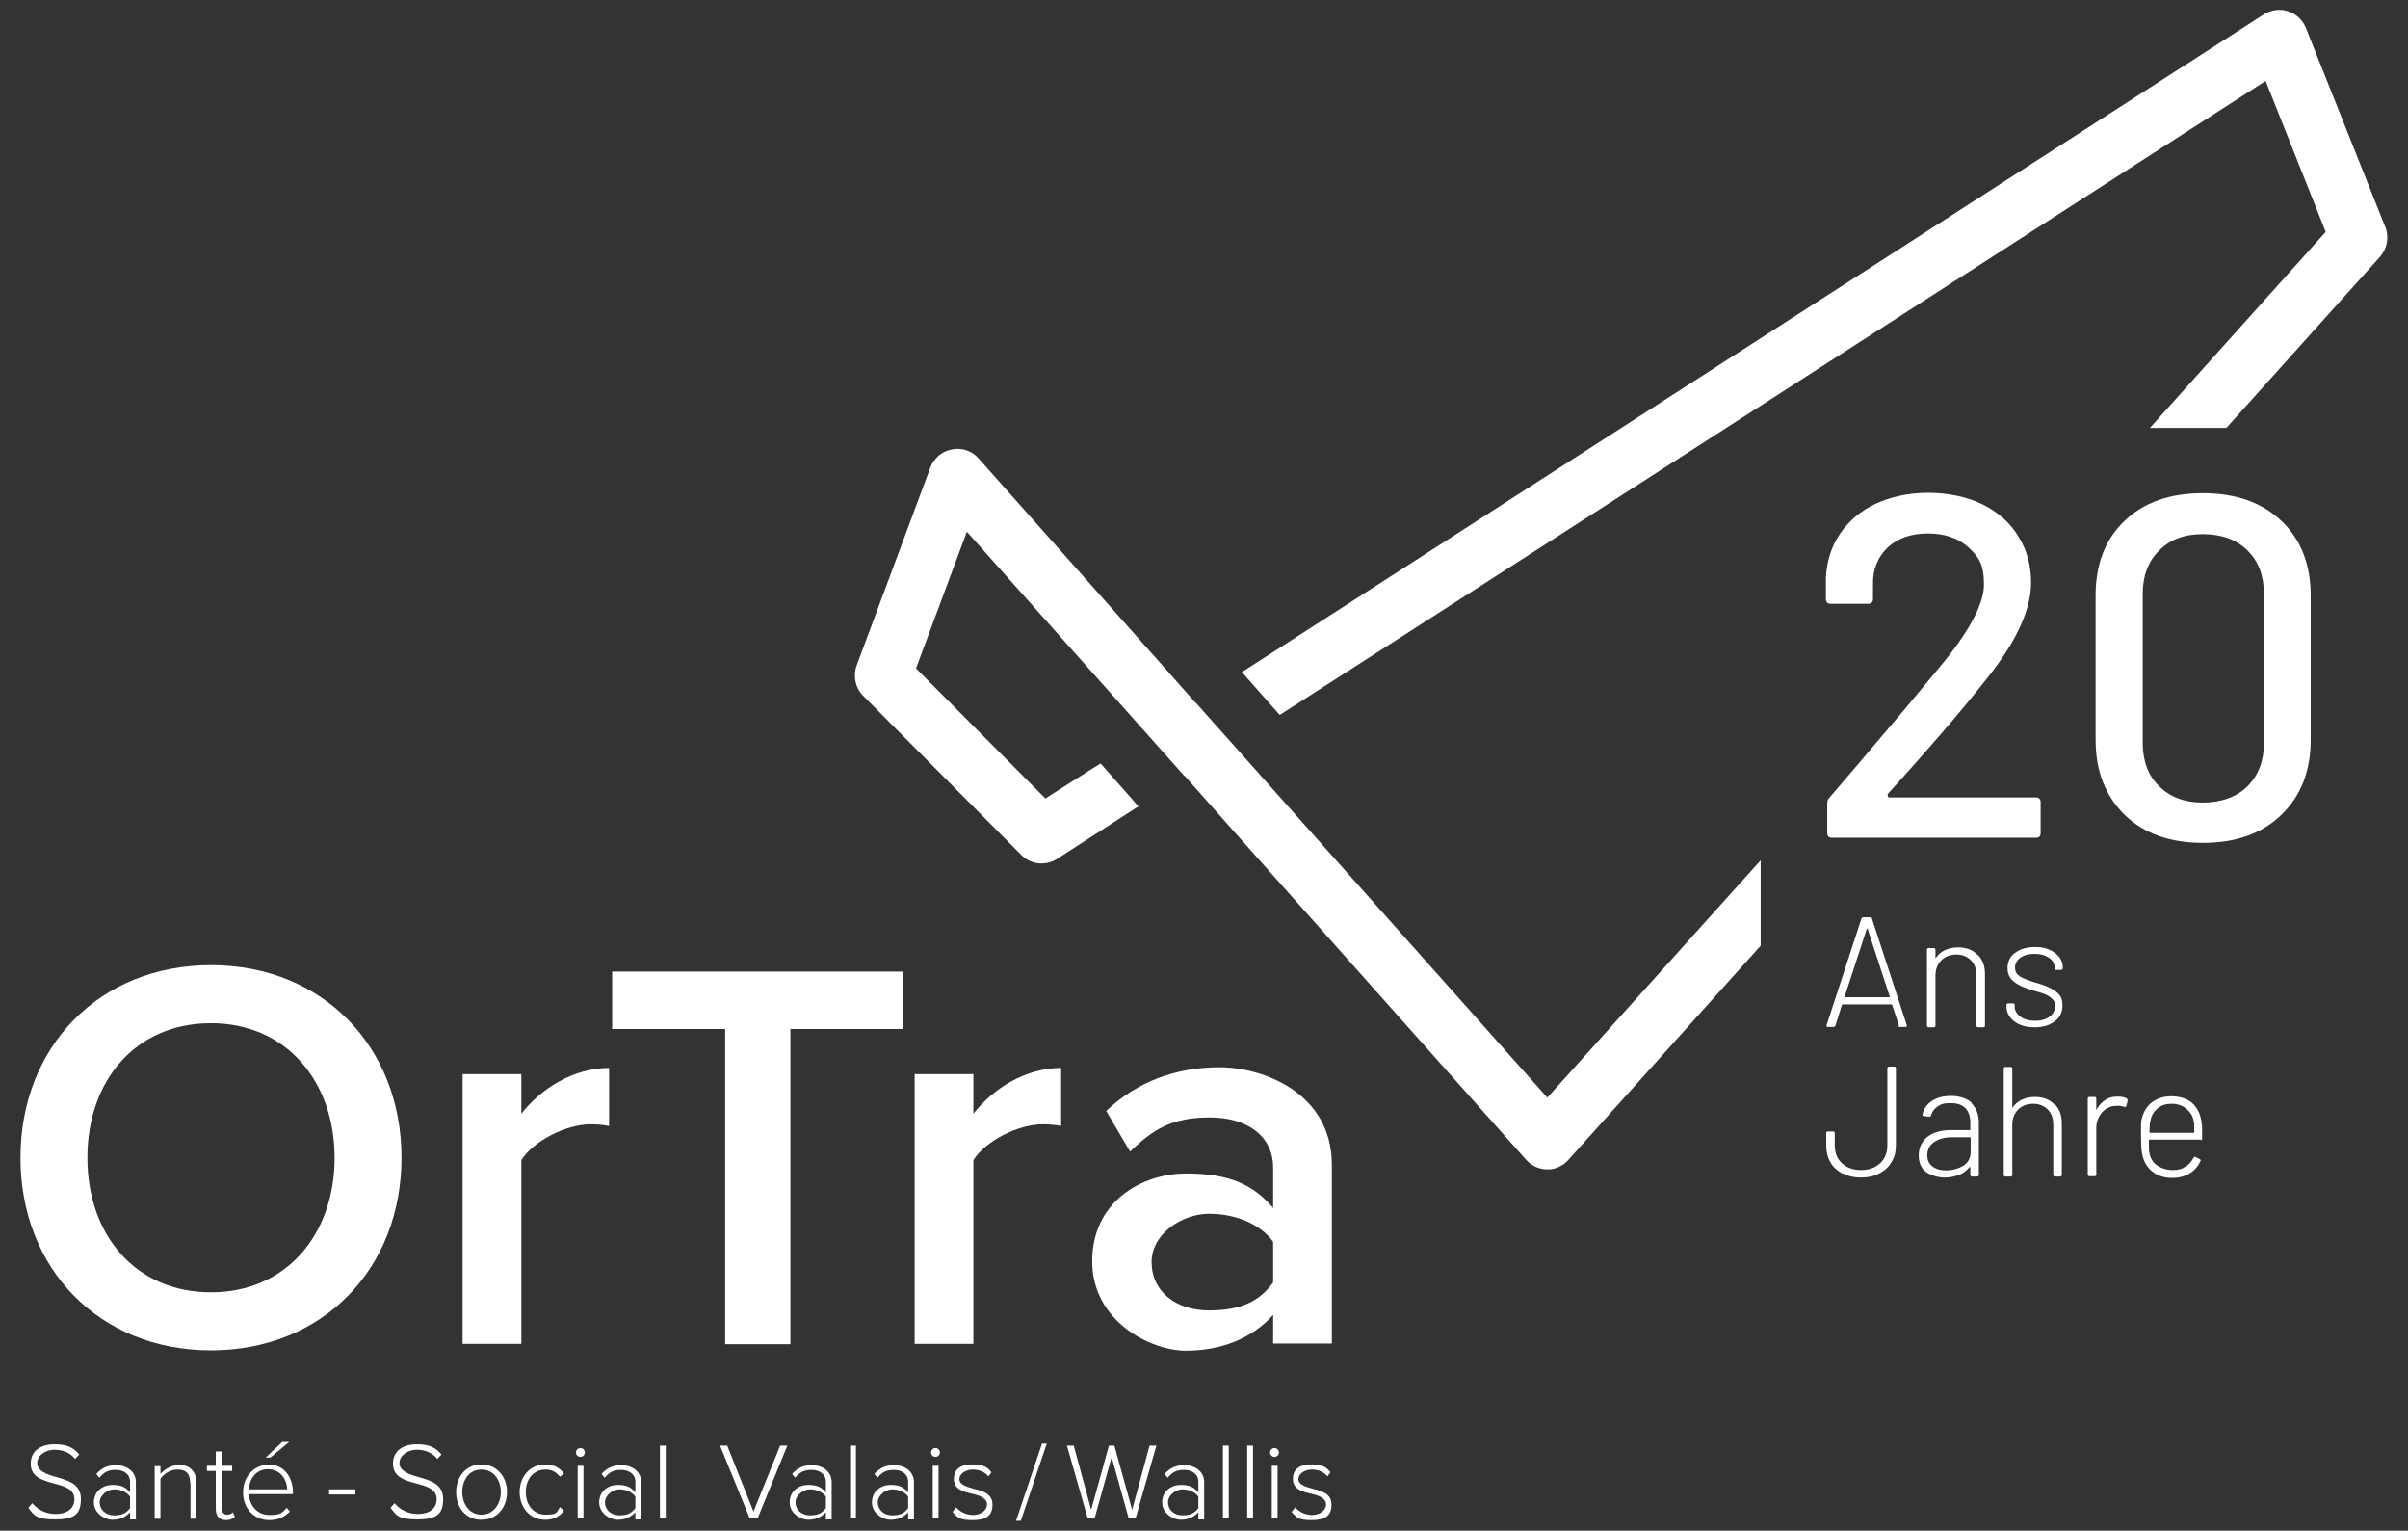 <?xml version="1.0" encoding="UTF-8"?>
<svg id="Calque_2" xmlns="http://www.w3.org/2000/svg" version="1.1" viewBox="0 0 705.3 448.2">
  <rect x="0" y="0" width="705.3" height="448.2" fill="#333333" stroke="none"/>
  <!-- Generator: Adobe Illustrator 29.1.0, SVG Export Plug-In . SVG Version: 2.1.0 Build 142)  -->
  <defs>
    <style>
      .st0 {
        fill: #fff;
      }
    </style>
  </defs>
  <path class="st0" d="M9.5,440.2c1.4,1.6,3.6,3.1,6.7,3.1,4.4,0,5.6-2.4,5.6-4.3,0-3-2.9-3.8-5.9-4.6-3.4-.9-6.9-1.9-6.9-5.8s3.1-5.7,7-5.7,5.6,1.1,7.2,3l-1.2,1.3c-1.5-1.9-3.7-2.7-6.1-2.7s-5,1.6-5,3.9,2.7,3.3,5.6,4.1c3.4,1,7.2,2,7.2,6.4s-1.8,6-7.6,6-6.2-1.4-7.8-3.4l1.2-1.4Z"/>
  <path class="st0" d="M38.1,442.8c-1.4,1.5-3.1,2.2-5.2,2.2s-5.4-1.8-5.4-5.1,2.7-5.1,5.4-5.1,3.9.7,5.2,2.2v-3.1c0-2.3-1.9-3.5-4.2-3.5s-3.4.7-4.8,2.3l-.9-1.1c1.6-1.8,3.4-2.6,5.9-2.6s5.7,1.5,5.7,5v10.9h-1.7v-1.8ZM38.1,438.2c-1.1-1.4-2.8-2.1-4.7-2.1s-4.2,1.7-4.2,3.8,1.7,3.8,4.2,3.8,3.6-.7,4.7-2.1v-3.4Z"/>
  <path class="st0" d="M55.7,434.2c0-3-1.5-3.9-3.7-3.9s-4,1.3-5,2.7v11.7h-1.7v-15.4h1.7v2.3c1.1-1.3,3.3-2.7,5.6-2.7s4.9,1.5,4.9,5v10.8h-1.7v-10.4Z"/>
  <path class="st0" d="M63.2,441.7v-11h-2.6v-1.5h2.6v-4.2h1.7v4.2h3.1v1.5h-3.1v10.7c0,1.2.5,2.1,1.6,2.1s1.4-.4,1.7-.7l.6,1.3c-.6.6-1.3,1-2.6,1-2,0-3-1.2-3-3.4Z"/>
  <path class="st0" d="M78.5,428.8c4.7,0,7.3,3.7,7.3,8.2v.5h-12.9c.2,3.3,2.4,6.1,6,6.1s3.7-.7,5.1-2.1l.9,1.1c-1.6,1.6-3.5,2.5-6,2.5-4.5,0-7.7-3.4-7.7-8.1s3.2-8.1,7.5-8.1ZM72.9,436.1h11.2c0-2.6-1.8-5.9-5.6-5.9s-5.5,3.2-5.6,5.9ZM77.8,426.8l4.9-4.6h2l-5.5,4.6h-1.4Z"/>
  <path class="st0" d="M96.4,436.1h7.7v1.5h-7.7v-1.5Z"/>
  <path class="st0" d="M115.6,440.2c1.4,1.6,3.6,3.1,6.7,3.1,4.4,0,5.6-2.4,5.6-4.3,0-3-2.9-3.8-5.9-4.6-3.4-.9-6.9-1.9-6.9-5.8s3.1-5.7,7-5.7,5.6,1.1,7.2,3l-1.2,1.3c-1.5-1.9-3.7-2.7-6.1-2.7s-5,1.6-5,3.9,2.7,3.3,5.6,4.1c3.4,1,7.2,2,7.2,6.4s-1.8,6-7.6,6-6.2-1.4-7.8-3.4l1.2-1.4Z"/>
  <path class="st0" d="M133.6,436.9c0-4.5,2.9-8.1,7.4-8.1s7.5,3.6,7.5,8.1-2.9,8.1-7.5,8.1-7.4-3.6-7.4-8.1ZM146.7,436.9c0-3.4-2-6.6-5.7-6.6s-5.6,3.2-5.6,6.6,2,6.6,5.6,6.6,5.7-3.2,5.7-6.6Z"/>
  <path class="st0" d="M159.7,428.8c2.7,0,4.2,1.1,5.5,2.6l-1.2,1c-1.2-1.5-2.5-2.1-4.2-2.1-3.6,0-5.8,2.9-5.8,6.6s2.2,6.6,5.8,6.6,3.1-.6,4.2-2.2l1.2,1c-1.2,1.6-2.8,2.7-5.5,2.7-4.5,0-7.5-3.6-7.5-8.1s3-8.1,7.5-8.1Z"/>
  <path class="st0" d="M168.7,425.3c0-.7.6-1.3,1.3-1.3s1.3.6,1.3,1.3-.6,1.3-1.3,1.3-1.3-.6-1.3-1.3ZM169.2,429.2h1.7v15.4h-1.7v-15.4Z"/>
  <path class="st0" d="M186.1,442.8c-1.4,1.5-3.1,2.2-5.2,2.2s-5.4-1.8-5.4-5.1,2.7-5.1,5.4-5.1,3.9.7,5.2,2.2v-3.1c0-2.3-1.9-3.5-4.2-3.5s-3.4.7-4.8,2.3l-.9-1.1c1.6-1.8,3.4-2.6,5.9-2.6s5.7,1.5,5.7,5v10.9h-1.7v-1.8ZM186.1,438.2c-1.1-1.4-2.8-2.1-4.7-2.1s-4.2,1.7-4.2,3.8,1.7,3.8,4.2,3.8,3.6-.7,4.7-2.1v-3.4Z"/>
  <path class="st0" d="M193.3,423.3h1.7v21.3h-1.7v-21.3Z"/>
  <path class="st0" d="M210.9,423.3h2.1l7.7,19.3,7.8-19.3h2.1l-8.7,21.3h-2.3l-8.7-21.3Z"/>
  <path class="st0" d="M241.9,442.8c-1.4,1.5-3.1,2.2-5.2,2.2s-5.4-1.8-5.4-5.1,2.7-5.1,5.4-5.1,3.9.7,5.2,2.2v-3.1c0-2.3-1.9-3.5-4.2-3.5s-3.4.7-4.8,2.3l-.9-1.1c1.6-1.8,3.4-2.6,5.9-2.6s5.7,1.5,5.7,5v10.9h-1.7v-1.8ZM241.9,438.2c-1.1-1.4-2.8-2.1-4.7-2.1s-4.2,1.7-4.2,3.8,1.7,3.8,4.2,3.8,3.6-.7,4.7-2.1v-3.4Z"/>
  <path class="st0" d="M249,423.3h1.7v21.3h-1.7v-21.3Z"/>
  <path class="st0" d="M266,442.8c-1.4,1.5-3.1,2.2-5.2,2.2s-5.4-1.8-5.4-5.1,2.7-5.1,5.4-5.1,3.9.7,5.2,2.2v-3.1c0-2.3-1.9-3.5-4.2-3.5s-3.4.7-4.8,2.3l-.9-1.1c1.6-1.8,3.4-2.6,5.9-2.6s5.7,1.5,5.7,5v10.9h-1.7v-1.8ZM266,438.2c-1.1-1.4-2.8-2.1-4.7-2.1s-4.2,1.7-4.2,3.8,1.7,3.8,4.2,3.8,3.6-.7,4.7-2.1v-3.4Z"/>
  <path class="st0" d="M272.7,425.3c0-.7.6-1.3,1.3-1.3s1.3.6,1.3,1.3-.6,1.3-1.3,1.3-1.3-.6-1.3-1.3ZM273.2,429.2h1.7v15.4h-1.7v-15.4Z"/>
  <path class="st0" d="M280,441.3c1,1.2,2.8,2.3,5,2.3s4.1-1.3,4.1-3.1-2.1-2.6-4.3-3.1c-2.6-.6-5.4-1.3-5.4-4.3s2-4.3,5.5-4.3,4.4,1,5.5,2.3l-.9,1.2c-.9-1.2-2.6-2-4.6-2s-3.9,1.2-3.9,2.8,2,2.2,4.1,2.8c2.7.7,5.6,1.4,5.6,4.7s-2,4.5-5.8,4.5-4.4-.7-5.9-2.4l1-1.2Z"/>
  <path class="st0" d="M305.2,422.7h1.4l-7.6,22.6h-1.4l7.6-22.6Z"/>
  <path class="st0" d="M325.7,426.3l-5.1,18.3h-2l-6.1-21.3h2l5.1,18.8,5.2-18.8h1.6l5.2,18.8,5.1-18.8h2l-6.1,21.3h-2l-5.1-18.3Z"/>
  <path class="st0" d="M351,442.8c-1.4,1.5-3.1,2.2-5.2,2.2s-5.4-1.8-5.4-5.1,2.7-5.1,5.4-5.1,3.9.7,5.2,2.2v-3.1c0-2.3-1.9-3.5-4.2-3.5s-3.4.7-4.8,2.3l-.9-1.1c1.6-1.8,3.4-2.6,5.9-2.6s5.7,1.5,5.7,5v10.9h-1.7v-1.8ZM351,438.2c-1.1-1.4-2.8-2.1-4.7-2.1s-4.2,1.7-4.2,3.8,1.7,3.8,4.2,3.8,3.6-.7,4.7-2.1v-3.4Z"/>
  <path class="st0" d="M358.2,423.3h1.7v21.3h-1.7v-21.3Z"/>
  <path class="st0" d="M365.3,423.3h1.7v21.3h-1.7v-21.3Z"/>
  <path class="st0" d="M372,425.3c0-.7.6-1.3,1.3-1.3s1.3.6,1.3,1.3-.6,1.3-1.3,1.3-1.3-.6-1.3-1.3ZM372.5,429.2h1.7v15.4h-1.7v-15.4Z"/>
  <path class="st0" d="M379.3,441.3c1,1.2,2.8,2.3,5,2.3s4.1-1.3,4.1-3.1-2.1-2.6-4.3-3.1c-2.6-.6-5.4-1.3-5.4-4.3s2-4.3,5.5-4.3,4.4,1,5.5,2.3l-.9,1.2c-.9-1.2-2.6-2-4.6-2s-3.9,1.2-3.9,2.8,2,2.2,4.1,2.8c2.7.7,5.6,1.4,5.6,4.7s-2,4.5-5.8,4.5-4.4-.7-5.9-2.4l1-1.2Z"/>
  <g>
    <path class="st0" d="M61.8,282.6c32.7,0,55.8,23.9,55.8,56.4s-23.1,56.4-55.8,56.4-55.8-23.9-55.8-56.4,23.1-56.4,55.8-56.4ZM61.8,299.6c-22.1,0-36.2,16.8-36.2,39.4s14.1,39.4,36.2,39.4,36.2-17,36.2-39.4-14.2-39.4-36.2-39.4Z"/>
    <path class="st0" d="M135.5,314.5h17.2v11.6c5.9-7.5,15.4-13.4,25.7-13.4v17c-1.5-.3-3.3-.5-5.4-.5-7.2,0-16.8,4.9-20.3,10.5v53.8h-17.2v-79Z"/>
    <path class="st0" d="M212.3,301.3h-33v-16.8h85.2v16.8h-33v92.3h-19.1v-92.3Z"/>
    <path class="st0" d="M267.9,314.5h17.2v11.6c5.9-7.5,15.4-13.4,25.7-13.4v17c-1.5-.3-3.3-.5-5.4-.5-7.2,0-16.8,4.9-20.3,10.5v53.8h-17.2v-79Z"/>
    <path class="st0" d="M372.9,385c-5.9,6.7-15,10.5-25.5,10.5s-27.5-8.7-27.5-26.2,14.6-25.7,27.5-25.7,19.8,3.4,25.5,10.1v-11.8c0-9.2-7.5-14.7-18.5-14.7s-16.5,3.3-23.4,10l-7-11.9c9.2-8.7,20.6-12.8,33.2-12.8s32.9,7.4,32.9,28.6v52.3h-17.2v-8.5ZM372.9,363.6c-3.9-5.4-11.3-8.2-18.8-8.2s-16.8,5.6-16.8,14.2,7.2,14.1,16.8,14.1,14.9-2.8,18.8-8.2v-11.9Z"/>
  </g>
  <path class="st0" d="M453.4,321.6l-86-96.6-17.2-19.3h-.1c0-.1-63.5-71.5-63.5-71.5-1.9-2.2-4.9-3.2-7.8-2.6-2.9.5-5.3,2.6-6.3,5.3l-21.6,58c-1.1,3-.4,6.5,1.9,8.8l46.4,46.7c2.8,2.8,7.1,3.2,10.4,1.1l23.7-15.3h.2c0-.1-11.1-12.6-11.1-12.6h-.1c0-.1-16.1,10.2-16.1,10.2l-37.9-38.1,14.9-40,45.8,51.4,17.9,20.1h.1c0,.1,100,112.4,100,112.4,1.6,1.8,3.9,2.8,6.2,2.8h.2c2.3,0,4.5-1.1,6-2.8l56.3-62.7v-25l-62.5,69.5Z"/>
  <path class="st0" d="M698.7,66.6l-23.3-58.4c-.9-2.3-2.8-4.1-5.2-4.9-2.4-.8-5-.4-7.1.9l-299.2,192.5h-.2c0,.1,11.1,12.6,11.1,12.6h.1c0,.1,288.7-185.6,288.7-185.6l17.6,44.2-51.5,57.4h22.4l45-50.1c2.1-2.4,2.7-5.7,1.6-8.7Z"/>
  <g>
    <path class="st0" d="M553,233.3c0,.1.2.2.4.2h42.9c.9,0,1.4.5,1.4,1.4v9c0,1-.5,1.4-1.4,1.4h-59.7c-1,0-1.4-.5-1.4-1.4v-8.7c0-.7.2-1.2.7-1.7,3.2-3.7,10.6-12.4,22.2-26.1l9.8-11.8c8.8-10.5,13.2-18.7,13.2-24.5s-1.5-8-4.5-10.8c-3-2.7-7-4.1-11.9-4.1s-8.9,1.4-11.8,4.1c-2.9,2.8-4.4,6.4-4.3,10.8v4.3c0,.9-.5,1.4-1.4,1.4h-11c-.9,0-1.4-.5-1.4-1.4v-6.1c.2-4.9,1.6-9.3,4.2-13.1,2.6-3.8,6.1-6.7,10.6-8.8,4.5-2,9.5-3.1,15.1-3.1s11.4,1.1,16,3.4c4.6,2.3,8.1,5.4,10.5,9.4,2.5,4,3.7,8.5,3.7,13.5,0,7.9-4.3,17.2-12.8,27.9-3.8,4.8-8.3,10.3-13.5,16.3-5.2,6-10.4,11.9-15.7,17.7,0,.2,0,.4,0,.5Z"/>
    <path class="st0" d="M622.3,238.6c-5.6-5.5-8.5-12.8-8.5-22v-42.2c0-9.2,2.8-16.5,8.5-21.9,5.6-5.4,13.3-8.1,22.9-8.1s17.3,2.7,23,8.1c5.7,5.4,8.6,12.7,8.6,21.9v42.2c0,9.2-2.9,16.5-8.6,22-5.7,5.5-13.4,8.2-23,8.2s-17.2-2.7-22.9-8.2ZM658.3,230.2c3.2-3.2,4.8-7.4,4.8-12.7v-43.6c0-5.3-1.6-9.6-4.8-12.7-3.2-3.2-7.6-4.8-13.1-4.8s-9.6,1.6-12.8,4.8c-3.2,3.2-4.8,7.4-4.8,12.7v43.6c0,5.3,1.6,9.6,4.8,12.7,3.2,3.2,7.5,4.8,12.8,4.8s9.9-1.6,13.1-4.8Z"/>
  </g>
  <g>
    <path class="st0" d="M556.2,300.3l-2-6.1c0,0,0-.1-.2-.1h-14.3c0,0-.2,0-.2.1l-1.9,6.1c0,.2-.3.4-.6.4h-1.6c-.3,0-.5-.2-.4-.5l10.2-31.2c0-.2.3-.4.5-.4h2.1c.3,0,.5.1.5.4l10.2,31.2v.2c0,.2,0,.3-.4.3h-1.6c-.3,0-.5-.1-.5-.4ZM540.3,292s0,0,.2,0h12.8c0,0,.1,0,.2,0,0,0,0,0,0-.2l-6.5-19.9c0,0,0,0-.1,0s-.1,0-.1,0l-6.5,19.9c0,0,0,.1,0,.2Z"/>
    <path class="st0" d="M579.2,279.5c1.5,1.4,2.2,3.3,2.2,5.7v15.1c0,.3-.2.5-.5.5h-1.5c-.3,0-.5-.2-.5-.5v-14.7c0-1.8-.5-3.3-1.6-4.4-1.1-1.1-2.5-1.7-4.3-1.7s-3.3.6-4.4,1.7c-1.1,1.1-1.7,2.6-1.7,4.4v14.7c0,.3-.2.5-.5.5h-1.5c-.3,0-.5-.2-.5-.5v-22.2c0-.3.2-.5.5-.5h1.5c.3,0,.5.2.5.5v2.2c0,0,0,.1,0,.2,0,0,0,0,.1,0,.7-1,1.6-1.8,2.7-2.3s2.4-.8,3.8-.8c2.4,0,4.3.7,5.7,2.2Z"/>
    <path class="st0" d="M591.8,300.1c-1.3-.5-2.3-1.3-3-2.2-.7-.9-1.1-1.9-1.1-3v-.6c0-.3.2-.5.5-.5h1.4c.3,0,.5.2.5.5v.5c0,1.1.6,2.1,1.7,2.9s2.6,1.2,4.3,1.2,3.1-.4,4.2-1.2c1.1-.8,1.6-1.8,1.6-3.1s-.3-1.6-.8-2.1-1.2-1-1.9-1.3-1.9-.7-3.4-1.1c-1.7-.5-3.1-1-4.1-1.5s-1.9-1.1-2.6-1.9c-.7-.8-1.1-1.9-1.1-3.2,0-1.9.7-3.4,2.2-4.5,1.5-1.1,3.4-1.7,5.8-1.7s3,.3,4.3.8c1.2.5,2.2,1.3,2.9,2.2.7.9,1,2,1,3.1h0c0,.4-.2.6-.5.6h-1.4c-.3,0-.5-.2-.5-.5h0c0-1.3-.5-2.3-1.6-3-1.1-.8-2.5-1.2-4.3-1.2s-3.1.4-4.1,1.1-1.6,1.7-1.6,2.9.5,2,1.4,2.6c1,.6,2.5,1.2,4.5,1.8,1.8.5,3.2,1,4.2,1.5s2,1.1,2.7,1.9c.8.8,1.1,1.9,1.1,3.3,0,1.9-.7,3.5-2.2,4.6-1.5,1.2-3.5,1.8-5.9,1.8s-3.1-.3-4.4-.8Z"/>
    <path class="st0" d="M539.6,343.6c-1.5-.8-2.7-1.9-3.5-3.3-.8-1.4-1.2-3-1.2-4.9v-3.6c0-.3.2-.5.5-.5h1.5c.3,0,.5.2.5.5v3.6c0,2.2.7,3.9,2.1,5.2,1.4,1.3,3.2,2,5.6,2s4.2-.7,5.6-2c1.4-1.3,2.1-3.1,2.1-5.2v-22.6c0-.3.2-.5.5-.5h1.5c.3,0,.5.2.5.5v22.6c0,1.9-.4,3.5-1.3,4.9-.8,1.4-2,2.5-3.6,3.3-1.5.8-3.3,1.2-5.3,1.2s-3.8-.4-5.3-1.2Z"/>
    <path class="st0" d="M577.5,323.1c1.4,1.4,2.1,3.3,2.1,5.6v15.3c0,.3-.2.5-.5.5h-1.5c-.3,0-.5-.2-.5-.5v-2.2c0,0,0-.1,0-.1,0,0,0,0-.2,0-.8,1-1.8,1.8-3.1,2.3-1.3.5-2.7.8-4.2.8s-3.9-.5-5.4-1.6c-1.5-1.1-2.2-2.7-2.2-4.9s.8-4,2.5-5.4c1.7-1.3,4-2,6.9-2h5.5c.1,0,.2,0,.2-.2v-2.1c0-1.7-.5-3.1-1.4-4.1-1-1-2.4-1.5-4.4-1.5s-2.8.3-3.8,1-1.6,1.5-1.9,2.6c0,.3-.3.4-.5.4l-1.6-.2c-.3,0-.5-.2-.4-.4.3-1.6,1.2-3,2.7-4,1.5-1,3.4-1.5,5.7-1.5s4.7.7,6.1,2.1ZM575.1,341.3c1.4-.9,2.1-2.3,2.1-3.9v-4.2c0-.1,0-.2-.2-.2h-5.3c-2.2,0-3.9.5-5.2,1.4-1.3.9-2,2.2-2,3.8s.5,2.6,1.6,3.4c1,.8,2.4,1.1,4,1.1s3.6-.5,5-1.4Z"/>
    <path class="st0" d="M601.7,323.2c1.5,1.4,2.2,3.3,2.2,5.7v15.1c0,.3-.2.5-.5.5h-1.5c-.3,0-.5-.2-.5-.5v-14.7c0-1.8-.5-3.3-1.6-4.4s-2.5-1.7-4.3-1.7-3.3.6-4.4,1.7c-1.1,1.1-1.7,2.6-1.7,4.4v14.7c0,.3-.2.5-.5.5h-1.5c-.3,0-.5-.2-.5-.5v-31.1c0-.3.2-.5.5-.5h1.5c.3,0,.5.2.5.5v11.2c0,0,0,.1,0,.2,0,0,0,0,.1,0,.7-1,1.6-1.8,2.7-2.3s2.4-.8,3.8-.8c2.4,0,4.3.7,5.7,2.2Z"/>
    <path class="st0" d="M622.9,321.7c.2,0,.3.3.3.6l-.4,1.5c0,.3-.3.4-.6.3-.6-.2-1.4-.4-2.3-.3-1.7,0-3.1.7-4.2,1.9-1.1,1.3-1.7,2.8-1.7,4.6v13.6c0,.3-.2.5-.5.5h-1.5c-.3,0-.5-.2-.5-.5v-22.2c0-.3.2-.5.5-.5h1.5c.3,0,.5.2.5.5v3.1c0,0,0,.1,0,.2,0,0,0,0,.1-.1.6-1.2,1.5-2.1,2.5-2.8,1-.7,2.2-1,3.6-1s1.9.2,2.7.5Z"/>
    <path class="st0" d="M640.1,341.7c1-.7,1.8-1.6,2.4-2.7.2-.3.4-.4.6-.2l1.2.6c.3.2.4.4.2.6-.7,1.5-1.7,2.7-3.2,3.6-1.5.9-3.2,1.3-5.1,1.3s-4-.5-5.4-1.6c-1.5-1-2.5-2.5-3.1-4.3-.2-.8-.4-1.6-.5-2.6,0-.9-.1-2.1-.1-3.6s0-2.6,0-3.4c0-.8.1-1.5.3-2.1.5-1.9,1.5-3.5,3-4.6s3.4-1.7,5.6-1.7,4.5.6,6,1.9c1.5,1.3,2.4,3.1,2.8,5.4,0,.6.2,1.3.2,2,0,.8,0,1.7,0,2.9s-.2.5-.5.5h-14.9c-.1,0-.2,0-.2.2,0,2,0,3.3.2,3.9.3,1.5,1.1,2.7,2.3,3.5s2.7,1.3,4.5,1.3,2.7-.3,3.7-1ZM629.5,331.5c0,.1,0,.2.2.2h12.8c.1,0,.2,0,.2-.2,0-1.5,0-2.7-.2-3.4-.3-1.5-1.1-2.6-2.2-3.5-1.1-.9-2.5-1.4-4.2-1.4s-3,.4-4.1,1.3-1.8,2-2.1,3.5c-.2.6-.3,1.8-.3,3.6Z"/>
  </g>
</svg>
